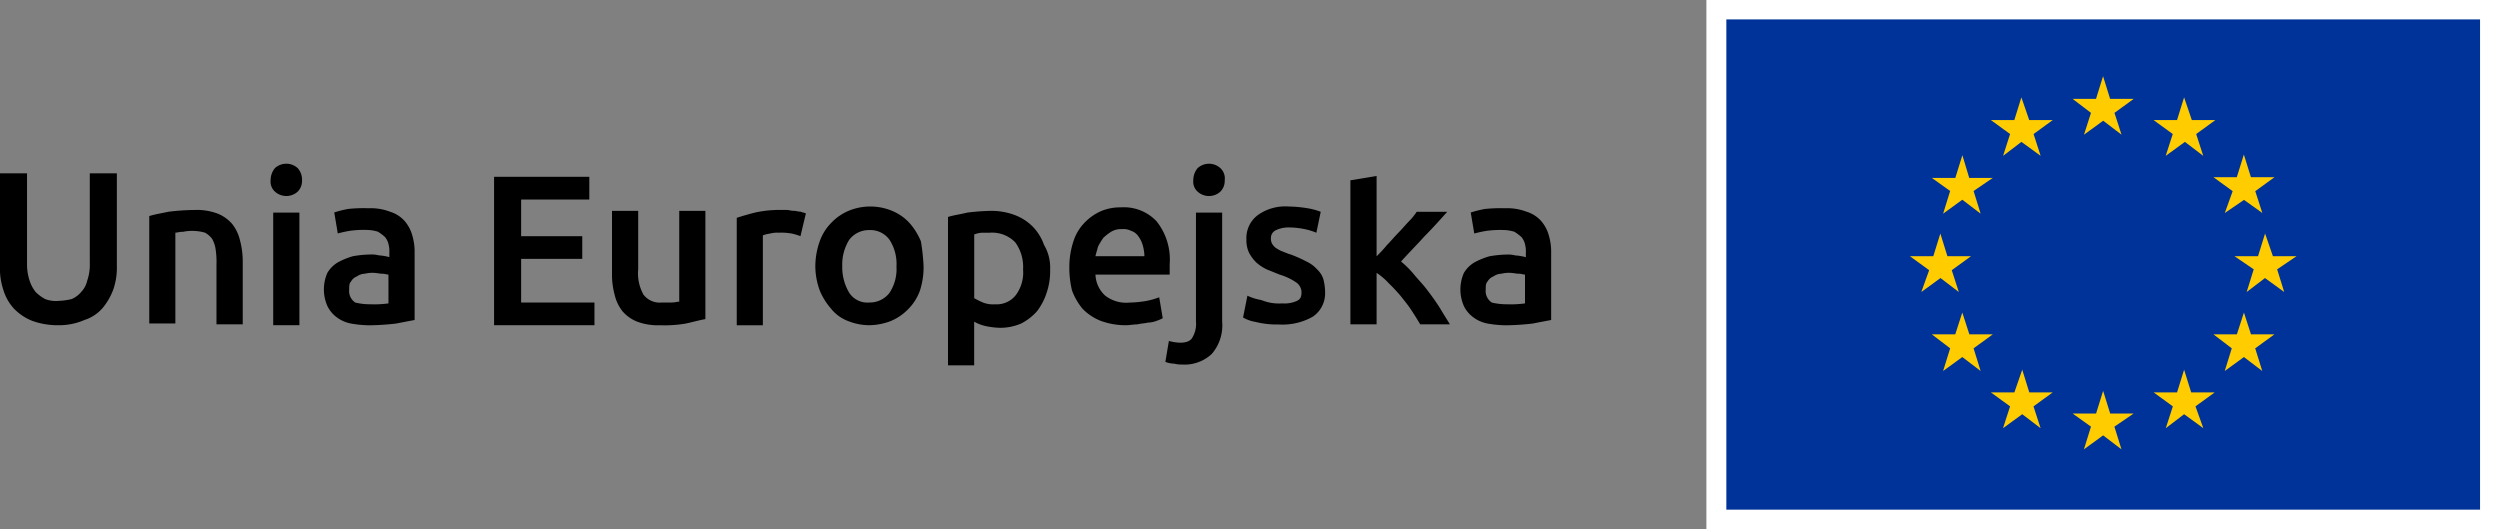 <svg xmlns="http://www.w3.org/2000/svg" width="141.759" height="30" viewBox="0 0 141.759 30"><rect x="0" y="0" width="141.759" height="30" fill="#808080" stroke="none"/><g id="XMLID_1382_" transform="translate(-23.7)"><g id="XMLID_1386_" transform="translate(120.459)"><g id="XMLID_1399_"><rect id="Rectangle_4937" data-name="Rectangle 4937" width="43.713" height="28.664" transform="translate(0.643 0.643)" fill="#039"></rect><path id="Path_8430" data-name="Path 8430" d="M264.069,21.1V48.9H221.331V21.1h42.737M265.2,20h-45V50h45V20Z" transform="translate(-220.2 -20)" fill="#fff"></path></g><path id="XMLID_1398_" d="M271.043,34.116l1.089-.792,1.039.792-.4-1.237,1.089-.792h-1.336l-.4-1.287-.4,1.287H270.4l1.039.792Z" transform="translate(-249.632 -26.479)" fill="#fc0"></path><path id="XMLID_1397_" d="M259.893,37.116l1.039-.792,1.089.792-.4-1.237,1.089-.792h-1.336l-.445-1.287-.4,1.287H259.2l1.089.792Z" transform="translate(-243.069 -28.279)" fill="#fc0"></path><path id="XMLID_1396_" d="M252.832,42l-.4,1.287H251.1l1.039.742-.4,1.287,1.089-.792,1.039.792-.4-1.287,1.089-.742h-1.336Z" transform="translate(-238.317 -33.199)" fill="#fc0"></path><path id="XMLID_1395_" d="M249.832,55.624l1.039.792-.4-1.237,1.089-.792h-1.336l-.4-1.287-.4,1.287H248.1l1.089.792-.445,1.237Z" transform="translate(-236.558 -39.858)" fill="#fc0"></path><path id="XMLID_1394_" d="M253.228,65.537l-.4-1.237-.4,1.237H251.1l1.039.792-.4,1.287,1.089-.792,1.039.792-.4-1.287,1.089-.792Z" transform="translate(-238.317 -46.578)" fill="#fc0"></path><path id="XMLID_1393_" d="M261.378,73.687l-.4-1.287-.445,1.287H259.2l1.089.792-.4,1.237,1.089-.792,1.039.792-.4-1.237,1.089-.792Z" transform="translate(-243.069 -51.437)" fill="#fc0"></path><path id="XMLID_1392_" d="M272.528,76.687l-.4-1.287-.4,1.287H270.4l1.039.742-.4,1.287,1.089-.792,1.039.792-.4-1.287,1.089-.742Z" transform="translate(-249.632 -53.237)" fill="#fc0"></path><path id="XMLID_1391_" d="M283.628,73.687l-.4-1.287-.4,1.287H281.5l1.089.792-.4,1.237,1.039-.792,1.089.792-.445-1.237,1.089-.792Z" transform="translate(-256.14 -51.437)" fill="#fc0"></path><path id="XMLID_1390_" d="M291.828,65.537l-.4-1.237-.4,1.237H289.7l1.039.792-.4,1.287,1.089-.792,1.039.792-.4-1.287,1.089-.792Z" transform="translate(-260.948 -46.578)" fill="#fc0"></path><path id="XMLID_1389_" d="M296.114,54.387h-1.336l-.445-1.287-.4,1.287H292.6l1.089.742-.4,1.287,1.039-.792,1.089.792-.4-1.287Z" transform="translate(-262.654 -39.858)" fill="#fc0"></path><path id="XMLID_1388_" d="M290.343,45.216l1.089-.742,1.039.742-.4-1.237,1.089-.792h-1.336l-.4-1.287-.4,1.287H289.7l1.089.792Z" transform="translate(-260.948 -33.139)" fill="#fc0"></path><path id="XMLID_1387_" d="M283.232,33.8l-.4,1.287H281.5l1.089.792-.4,1.237,1.089-.792,1.039.792-.4-1.237,1.089-.792h-1.336Z" transform="translate(-256.145 -28.279)" fill="#fc0"></path></g><g id="Group_7528" data-name="Group 7528" transform="translate(23.7 9.284)"><g id="Group_7527" data-name="Group 7527"><path id="Path_8431" data-name="Path 8431" d="M26.016,55.813a4.223,4.223,0,0,1-1.485-.247,2.948,2.948,0,0,1-1.039-.693,2.717,2.717,0,0,1-.594-1.039,3.793,3.793,0,0,1-.2-1.336V47.2h1.534v5.1a2.977,2.977,0,0,0,.148.99,1.976,1.976,0,0,0,.346.643,2.2,2.2,0,0,0,.544.4,1.691,1.691,0,0,0,.742.1,3.821,3.821,0,0,0,.742-.1,1.4,1.4,0,0,0,.544-.4,1.351,1.351,0,0,0,.346-.643,2.781,2.781,0,0,0,.148-.99V47.2h1.534v5.247a3.793,3.793,0,0,1-.2,1.336,3.56,3.56,0,0,1-.594,1.039,2.268,2.268,0,0,1-1.039.693A3.617,3.617,0,0,1,26.016,55.813Z" transform="translate(-22.7 -46.656)"></path><path id="Path_8432" data-name="Path 8432" d="M39.8,51.746c.3-.1.643-.148,1.089-.247a13.169,13.169,0,0,1,1.485-.1,3.352,3.352,0,0,1,1.287.2,2.151,2.151,0,0,1,.841.594,2.377,2.377,0,0,1,.445.94A4.6,4.6,0,0,1,45.1,54.32v3.564H43.611V54.518a4.812,4.812,0,0,0-.049-.891,1.67,1.67,0,0,0-.2-.594,1.334,1.334,0,0,0-.4-.346,2.508,2.508,0,0,0-.643-.1,2.41,2.41,0,0,0-.594.049c-.2,0-.346.049-.445.049v5.148H39.8Z" transform="translate(-31.336 -48.777)"></path><path id="Path_8433" data-name="Path 8433" d="M55.482,47.04a.855.855,0,0,1-.247.643.96.96,0,0,1-1.287,0,.76.76,0,0,1-.247-.643,1.073,1.073,0,0,1,.247-.693.96.96,0,0,1,1.287,0A.979.979,0,0,1,55.482,47.04Zm-.148,8.217H53.848V48.872h1.485Z" transform="translate(-38.356 -46.1)"></path><path id="Path_8434" data-name="Path 8434" d="M62.324,51.2a3.093,3.093,0,0,1,1.237.2,1.812,1.812,0,0,1,.792.495,2.065,2.065,0,0,1,.445.792,3.291,3.291,0,0,1,.148,1.039v3.811c-.247.049-.544.1-1.039.2a14.113,14.113,0,0,1-1.534.1,6.179,6.179,0,0,1-1.039-.1,1.931,1.931,0,0,1-.792-.346A1.724,1.724,0,0,1,60,56.744a2.333,2.333,0,0,1,0-1.881,1.706,1.706,0,0,1,.594-.594,4.282,4.282,0,0,1,.841-.346,6.093,6.093,0,0,1,.99-.1,1.684,1.684,0,0,1,.495.049,2.963,2.963,0,0,1,.594.1v-.247a1.684,1.684,0,0,0-.049-.495,1,1,0,0,0-.2-.4,2.745,2.745,0,0,0-.4-.3,2.2,2.2,0,0,0-.643-.1,5.684,5.684,0,0,0-.94.049c-.3.049-.495.1-.693.148l-.2-1.188a6.068,6.068,0,0,1,.792-.2A8.391,8.391,0,0,1,62.324,51.2Zm.1,5.445a6.022,6.022,0,0,0,1.039-.049V54.962c-.1,0-.2-.049-.346-.049s-.346-.049-.495-.049a1.684,1.684,0,0,0-.495.049.8.8,0,0,0-.445.148.665.665,0,0,0-.346.3c-.1.1-.1.247-.1.445a.781.781,0,0,0,.346.742A3.554,3.554,0,0,0,62.423,56.645Z" transform="translate(-41.436 -48.676)"></path><path id="Path_8435" data-name="Path 8435" d="M79.3,56.015V47.6h5.4v1.287H80.834v2.079H84.3v1.287H80.834v2.475h4.158v1.287Z" transform="translate(-51.284 -46.858)"></path><path id="Path_8436" data-name="Path 8436" d="M98.1,57.638c-.3.049-.643.148-1.089.247a7.012,7.012,0,0,1-1.485.1,3.352,3.352,0,0,1-1.287-.2,2.15,2.15,0,0,1-.841-.594,2.377,2.377,0,0,1-.445-.94,4.331,4.331,0,0,1-.148-1.188V51.5h1.485v3.316a2.475,2.475,0,0,0,.3,1.435,1.156,1.156,0,0,0,1.039.445h.544c.2,0,.346-.049.445-.049V51.5H98.1Z" transform="translate(-58.102 -48.827)"></path><path id="Path_8437" data-name="Path 8437" d="M110.713,52.885a3.076,3.076,0,0,0-.495-.148,3.278,3.278,0,0,0-.742-.049,1.684,1.684,0,0,0-.495.049,2.246,2.246,0,0,0-.4.1v5.1H107.1V51.845q.445-.148,1.039-.3a6.4,6.4,0,0,1,1.435-.148h.346c.148,0,.247.049.4.049s.247.049.4.049c.1.049.2.049.3.1Z" transform="translate(-65.324 -48.777)"></path><path id="Path_8438" data-name="Path 8438" d="M122.238,54.366a4.271,4.271,0,0,1-.2,1.386,2.827,2.827,0,0,1-.643,1.039,2.954,2.954,0,0,1-.99.693,3.446,3.446,0,0,1-1.237.247,3.243,3.243,0,0,1-1.237-.247,2.229,2.229,0,0,1-.94-.693,3.68,3.68,0,0,1-.643-1.039,4.064,4.064,0,0,1-.247-1.386,4.294,4.294,0,0,1,.247-1.386,2.826,2.826,0,0,1,.643-1.039,2.954,2.954,0,0,1,.99-.693,3.217,3.217,0,0,1,2.475,0,2.761,2.761,0,0,1,.99.693,3.68,3.68,0,0,1,.643,1.039A11.885,11.885,0,0,1,122.238,54.366Zm-1.534,0a2.525,2.525,0,0,0-.4-1.485,1.342,1.342,0,0,0-1.138-.544,1.408,1.408,0,0,0-1.138.544,2.638,2.638,0,0,0-.4,1.485,2.814,2.814,0,0,0,.4,1.534,1.23,1.23,0,0,0,1.138.544,1.408,1.408,0,0,0,1.138-.544A2.447,2.447,0,0,0,120.7,54.366Z" transform="translate(-69.869 -48.575)"></path><path id="Path_8439" data-name="Path 8439" d="M137.091,54.816a3.793,3.793,0,0,1-.2,1.336,3.457,3.457,0,0,1-.544,1.039,3.083,3.083,0,0,1-.891.693,2.991,2.991,0,0,1-1.188.247,4.359,4.359,0,0,1-.841-.1,2.486,2.486,0,0,1-.643-.247v2.475H131.3V51.846c.3-.1.693-.148,1.089-.247a12.168,12.168,0,0,1,1.386-.1,3.779,3.779,0,0,1,1.336.247,2.86,2.86,0,0,1,.99.643,2.826,2.826,0,0,1,.643,1.039A2.511,2.511,0,0,1,137.091,54.816Zm-1.534,0a2.362,2.362,0,0,0-.445-1.534,1.827,1.827,0,0,0-1.435-.544h-.445a1.445,1.445,0,0,0-.445.1V56.45a4.6,4.6,0,0,0,.495.247,1.573,1.573,0,0,0,.693.1,1.374,1.374,0,0,0,1.188-.544A2.152,2.152,0,0,0,135.557,54.816Z" transform="translate(-77.545 -48.827)"></path><path id="Path_8440" data-name="Path 8440" d="M145.2,54.466a4.666,4.666,0,0,1,.247-1.485,2.667,2.667,0,0,1,.643-1.039,2.9,2.9,0,0,1,.94-.643,2.821,2.821,0,0,1,1.089-.2,2.544,2.544,0,0,1,2.029.792,3.469,3.469,0,0,1,.742,2.425v.594h-4.207a1.679,1.679,0,0,0,.544,1.188,1.935,1.935,0,0,0,1.386.4,6.093,6.093,0,0,0,.99-.1,4.157,4.157,0,0,0,.693-.2l.2,1.188a2.412,2.412,0,0,1-.346.148,1.464,1.464,0,0,1-.495.1c-.2.049-.4.049-.594.1-.2,0-.445.049-.643.049a4.139,4.139,0,0,1-1.435-.247,2.948,2.948,0,0,1-1.039-.693,3.561,3.561,0,0,1-.594-1.039A5.521,5.521,0,0,1,145.2,54.466Zm4.257-.643a2.485,2.485,0,0,0-.1-.594,1.548,1.548,0,0,0-.247-.495.77.77,0,0,0-.4-.3.979.979,0,0,0-.544-.1,1.056,1.056,0,0,0-.594.148,2.72,2.72,0,0,0-.445.346,4.353,4.353,0,0,0-.3.495c-.05.2-.1.346-.148.544h2.772Z" transform="translate(-84.565 -48.625)"></path><path id="Path_8441" data-name="Path 8441" d="M157.14,57.485a1.7,1.7,0,0,1-.445-.049,1.464,1.464,0,0,1-.495-.1l.2-1.188a2.508,2.508,0,0,0,.643.1c.346,0,.594-.1.693-.3a1.488,1.488,0,0,0,.2-.891V48.872h1.485v6.187a2.469,2.469,0,0,1-.594,1.831A2.251,2.251,0,0,1,157.14,57.485Zm2.425-10.444a.855.855,0,0,1-.247.643.96.96,0,0,1-1.287,0,.76.76,0,0,1-.247-.643,1.073,1.073,0,0,1,.247-.693.96.96,0,0,1,1.287,0A.8.8,0,0,1,159.566,47.04Z" transform="translate(-90.12 -46.1)"></path><path id="Path_8442" data-name="Path 8442" d="M167.327,56.494a1.692,1.692,0,0,0,.841-.148c.2-.1.247-.247.247-.495a.684.684,0,0,0-.3-.544,3.34,3.34,0,0,0-.94-.445l-.742-.3a2.487,2.487,0,0,1-.594-.4,2.2,2.2,0,0,1-.4-.544,1.653,1.653,0,0,1-.148-.742,1.626,1.626,0,0,1,.643-1.386A2.671,2.671,0,0,1,167.674,51a7.414,7.414,0,0,1,1.089.1,3.734,3.734,0,0,1,.742.2l-.247,1.188a3.381,3.381,0,0,0-.643-.2,4.44,4.44,0,0,0-.891-.1,1.653,1.653,0,0,0-.742.148.476.476,0,0,0-.3.445.628.628,0,0,0,.049.3.869.869,0,0,0,.2.247,2.153,2.153,0,0,0,.347.2c.148.049.346.148.544.2a7.849,7.849,0,0,1,.891.4,1.87,1.87,0,0,1,.594.445,1.282,1.282,0,0,1,.346.544,3,3,0,0,1,.1.742,1.6,1.6,0,0,1-.693,1.386,3.48,3.48,0,0,1-1.93.445,4.981,4.981,0,0,1-1.336-.148,2.063,2.063,0,0,1-.693-.247l.247-1.237a2.988,2.988,0,0,0,.792.247A2.612,2.612,0,0,0,167.327,56.494Z" transform="translate(-94.615 -48.575)"></path><path id="Path_8443" data-name="Path 8443" d="M178.885,52.054a7.615,7.615,0,0,0,.594-.643c.2-.2.4-.445.643-.693.2-.2.4-.445.594-.643a3.61,3.61,0,0,0,.445-.544h1.732c-.4.445-.841.94-1.287,1.386-.445.495-.891.94-1.336,1.435a5.25,5.25,0,0,1,.742.742c.247.3.544.594.792.94a12,12,0,0,1,.693.99c.2.346.4.643.544.891H181.36c-.149-.247-.3-.495-.495-.792s-.4-.544-.594-.792a9.5,9.5,0,0,0-.693-.742,3.7,3.7,0,0,0-.693-.594v2.92H177.4V47.747l1.485-.247v4.554Z" transform="translate(-100.827 -46.807)"></path><path id="Path_8444" data-name="Path 8444" d="M192.524,51.2a3.093,3.093,0,0,1,1.237.2,1.812,1.812,0,0,1,.792.495,2.065,2.065,0,0,1,.445.792,3.291,3.291,0,0,1,.148,1.039v3.811c-.247.049-.544.1-1.039.2a14.113,14.113,0,0,1-1.534.1,6.179,6.179,0,0,1-1.039-.1,1.931,1.931,0,0,1-.792-.346,1.724,1.724,0,0,1-.544-.643,2.333,2.333,0,0,1,0-1.881,1.706,1.706,0,0,1,.594-.594,4.282,4.282,0,0,1,.841-.346,6.093,6.093,0,0,1,.99-.1,1.684,1.684,0,0,1,.495.049,2.963,2.963,0,0,1,.594.1v-.247a1.683,1.683,0,0,0-.05-.495,1,1,0,0,0-.2-.4,2.747,2.747,0,0,0-.4-.3,2.2,2.2,0,0,0-.643-.1,5.684,5.684,0,0,0-.94.049c-.3.049-.495.1-.693.148l-.2-1.188a6.067,6.067,0,0,1,.792-.2A8.391,8.391,0,0,1,192.524,51.2Zm.1,5.445a6.023,6.023,0,0,0,1.039-.049V54.962c-.1,0-.2-.049-.346-.049s-.346-.049-.495-.049a1.684,1.684,0,0,0-.495.049.8.8,0,0,0-.445.148.666.666,0,0,0-.346.3c-.1.1-.1.247-.1.445a.781.781,0,0,0,.346.742A3.555,3.555,0,0,0,192.623,56.645Z" transform="translate(-107.19 -48.676)"></path></g></g></g></svg>